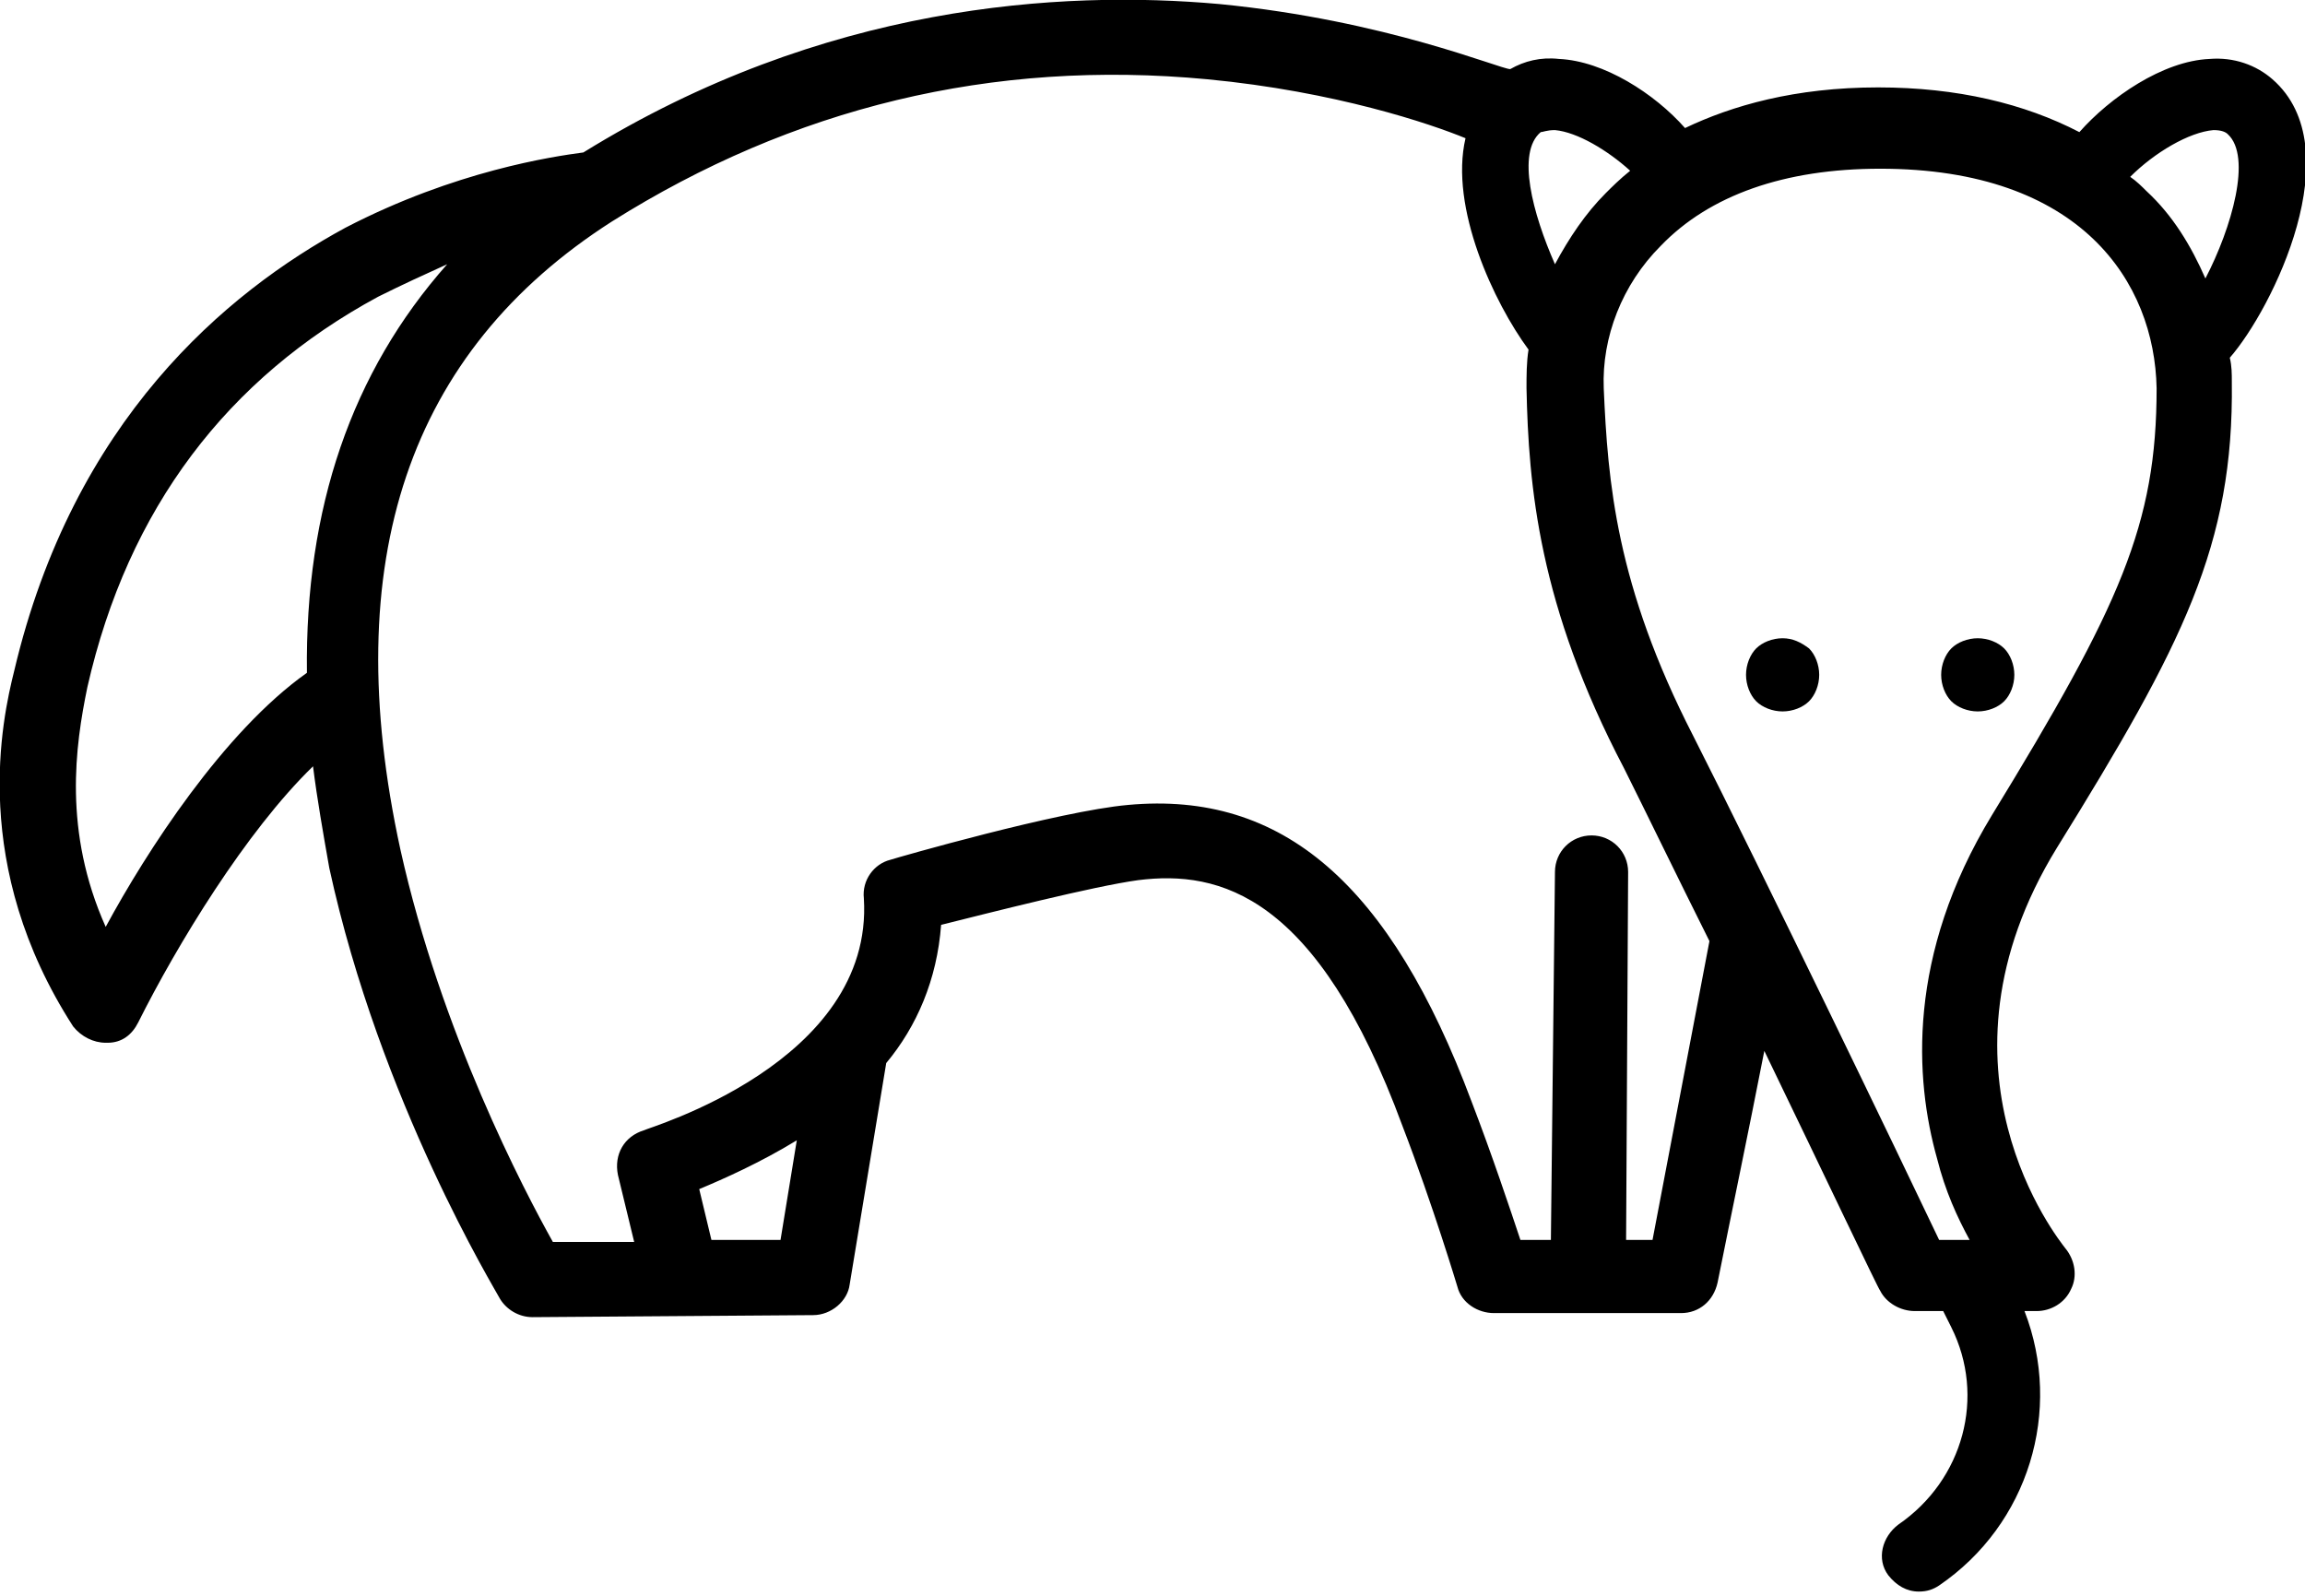 <?xml version="1.0" encoding="utf-8"?>
<!-- Generator: Adobe Illustrator 18.0.0, SVG Export Plug-In . SVG Version: 6.00 Build 0)  -->
<!DOCTYPE svg PUBLIC "-//W3C//DTD SVG 1.1//EN" "http://www.w3.org/Graphics/SVG/1.1/DTD/svg11.dtd">
<svg version="1.1"
	 id="Calque_1" shape-rendering="geometricPrecision" text-rendering="geometricPrecision" image-rendering="optimizeQuality"
	 xmlns="http://www.w3.org/2000/svg" xmlns:xlink="http://www.w3.org/1999/xlink" x="0px" y="0px" viewBox="0 0 113.4 78.5"
	 style="enable-background:new 0 0 113.4 78.5;" xml:space="preserve">
<g id="Plan_x0020_1">
	<g id="_361068568">
		<path id="_366363048" d="M40,64.7c0.9,0,1.7-0.7,1.8-1.5l1.8-10.9c1.5-1.8,2.5-4.1,2.7-6.8c2.4-0.6,7.5-1.9,9.7-2.2
			C60,42.8,64.8,44,69,55.4c1.5,3.9,2.7,7.9,2.7,7.9c0.2,0.8,1,1.3,1.8,1.3h9.2c0.9,0,1.6-0.6,1.8-1.5c0.7-3.5,1.5-7.3,2.3-11.4
			c3,6.2,5.6,11.7,5.7,11.8c0.3,0.6,1,1,1.7,1h1.4l0.4,0.8c1.7,3.4,0.6,7.5-2.6,9.7c-0.8,0.6-1.1,1.7-0.5,2.5
			c0.4,0.5,0.9,0.8,1.5,0.8c0.4,0,0.7-0.1,1-0.3c4.4-3,6.1-8.6,4.2-13.5h0.6c0.7,0,1.4-0.4,1.7-1.1c0.3-0.6,0.2-1.4-0.3-2
			c-0.3-0.4-7.1-8.8-0.4-19.7c6.2-10,8.7-14.9,8.6-22.9c0-0.4,0-0.8-0.1-1.2c2.1-2.4,6-10.3,2.1-13.7c-0.8-0.7-1.9-1.1-3.1-1
			c-2.3,0.1-4.9,1.9-6.4,3.6c-2.7-1.4-6-2.2-9.9-2.2c-4.1,0-7.2,0.9-9.5,2c-1.5-1.7-4-3.3-6.2-3.4c-0.9-0.1-1.7,0.1-2.4,0.5
			C73.8,3.4,68.2,1,60,0.2c-7.8-0.7-19.5,0-31.3,7.3c-1.5,0.2-6.3,0.9-11.7,3.7C11.1,14.4,3.6,20.7,0.7,33
			c-0.6,2.4-2.2,9.6,2.9,17.5C4,51,4.6,51.3,5.2,51.3c0,0,0.1,0,0.1,0c0.7,0,1.2-0.4,1.5-1c1.9-3.8,5.3-9.4,8.6-12.6
			c0.2,1.6,0.5,3.3,0.8,5c2.5,11.5,8.2,20.8,8.4,21.2c0.3,0.5,0.9,0.9,1.6,0.9L40,64.7L40,64.7L40,64.7z M108.9,6.4
			c0.4,0,0.6,0.1,0.7,0.2c1.2,1.1,0.2,4.6-1.1,7.1c-0.7-1.6-1.6-3.1-2.9-4.3c-0.2-0.2-0.5-0.5-0.8-0.7C106,7.5,107.7,6.5,108.9,6.4
			L108.9,6.4L108.9,6.4z M76.5,6.4c1.1,0.1,2.6,1,3.7,2c-0.5,0.4-0.9,0.8-1.2,1.1c-1,1-1.8,2.2-2.5,3.5c-1.1-2.5-1.9-5.5-0.7-6.5
			C75.9,6.5,76.1,6.4,76.5,6.4L76.5,6.4L76.5,6.4z M5.2,45.6c-2.1-4.7-1.5-8.9-0.9-11.8c2-8.8,6.9-15.2,14.3-19.2
			c1.2-0.6,2.3-1.1,3.4-1.6c-4.7,5.3-7,12-6.9,20.1C11,36,7.2,41.9,5.2,45.6L5.2,45.6L5.2,45.6z M35,61l-0.6-2.5
			c1.2-0.5,3-1.3,4.8-2.4L38.4,61H35z M81.3,61H80l0.1-18.1c0-1-0.8-1.8-1.8-1.8c0,0,0,0,0,0c-1,0-1.8,0.8-1.8,1.8L76.3,61h-1.5
			c-0.5-1.5-1.4-4.2-2.4-6.8c-4-10.7-9.3-15.3-16.9-14.6c-3.4,0.3-11.4,2.6-11.7,2.7c-0.8,0.2-1.4,1-1.3,1.9
			c0.5,8.1-10.7,11.3-10.8,11.4c-1,0.3-1.5,1.2-1.3,2.2l0.8,3.3h-4c-1.4-2.5-5.5-10.3-7.5-19.3c-3.1-14.2,0.4-24.5,10.4-30.9
			c0,0,0,0,0,0c8.9-5.6,18.7-8,29.3-7c6.3,0.6,11,2.2,12.7,2.9c-0.8,3.4,1.4,8.1,3.1,10.4c-0.1,0.6-0.1,1.3-0.1,1.9l0,0
			c0.1,4.8,0.6,10.7,4.8,18.7c1.1,2.2,2.6,5.3,4.2,8.5L81.3,61L81.3,61L81.3,61z M98,40.1c-4.2,6.9-3.8,13-2.7,16.9
			c0.4,1.6,1,2.9,1.6,4h-1.5c-1.9-4-8.7-18.1-12.1-24.8c-3.8-7.4-4.2-12.5-4.4-17.1v0c-0.1-2.5,0.9-5.1,2.8-7
			c2.4-2.5,6.1-3.8,10.8-3.8c9.9,0,13.5,5.6,13.6,10.8C106.1,25.8,104.3,29.8,98,40.1L98,40.1L98,40.1z"/>
		<path id="_366363288" d="M87.7,31.4c-0.5,0-1,0.2-1.3,0.5c-0.3,0.3-0.5,0.8-0.5,1.3c0,0.5,0.2,1,0.5,1.3c0.3,0.3,0.8,0.5,1.3,0.5
			c0.5,0,1-0.2,1.3-0.5c0.3-0.3,0.5-0.8,0.5-1.3c0-0.5-0.2-1-0.5-1.3C88.6,31.6,88.2,31.4,87.7,31.4z"/>
		<path id="_366362904" d="M97.3,31.4c-0.5,0-1,0.2-1.3,0.5c-0.3,0.3-0.5,0.8-0.5,1.3c0,0.5,0.2,1,0.5,1.3c0.3,0.3,0.8,0.5,1.3,0.5
			c0.5,0,1-0.2,1.3-0.5c0.3-0.3,0.5-0.8,0.5-1.3c0-0.5-0.2-1-0.5-1.3C98.3,31.6,97.8,31.4,97.3,31.4z"/>
	</g>
</g>
</svg>
